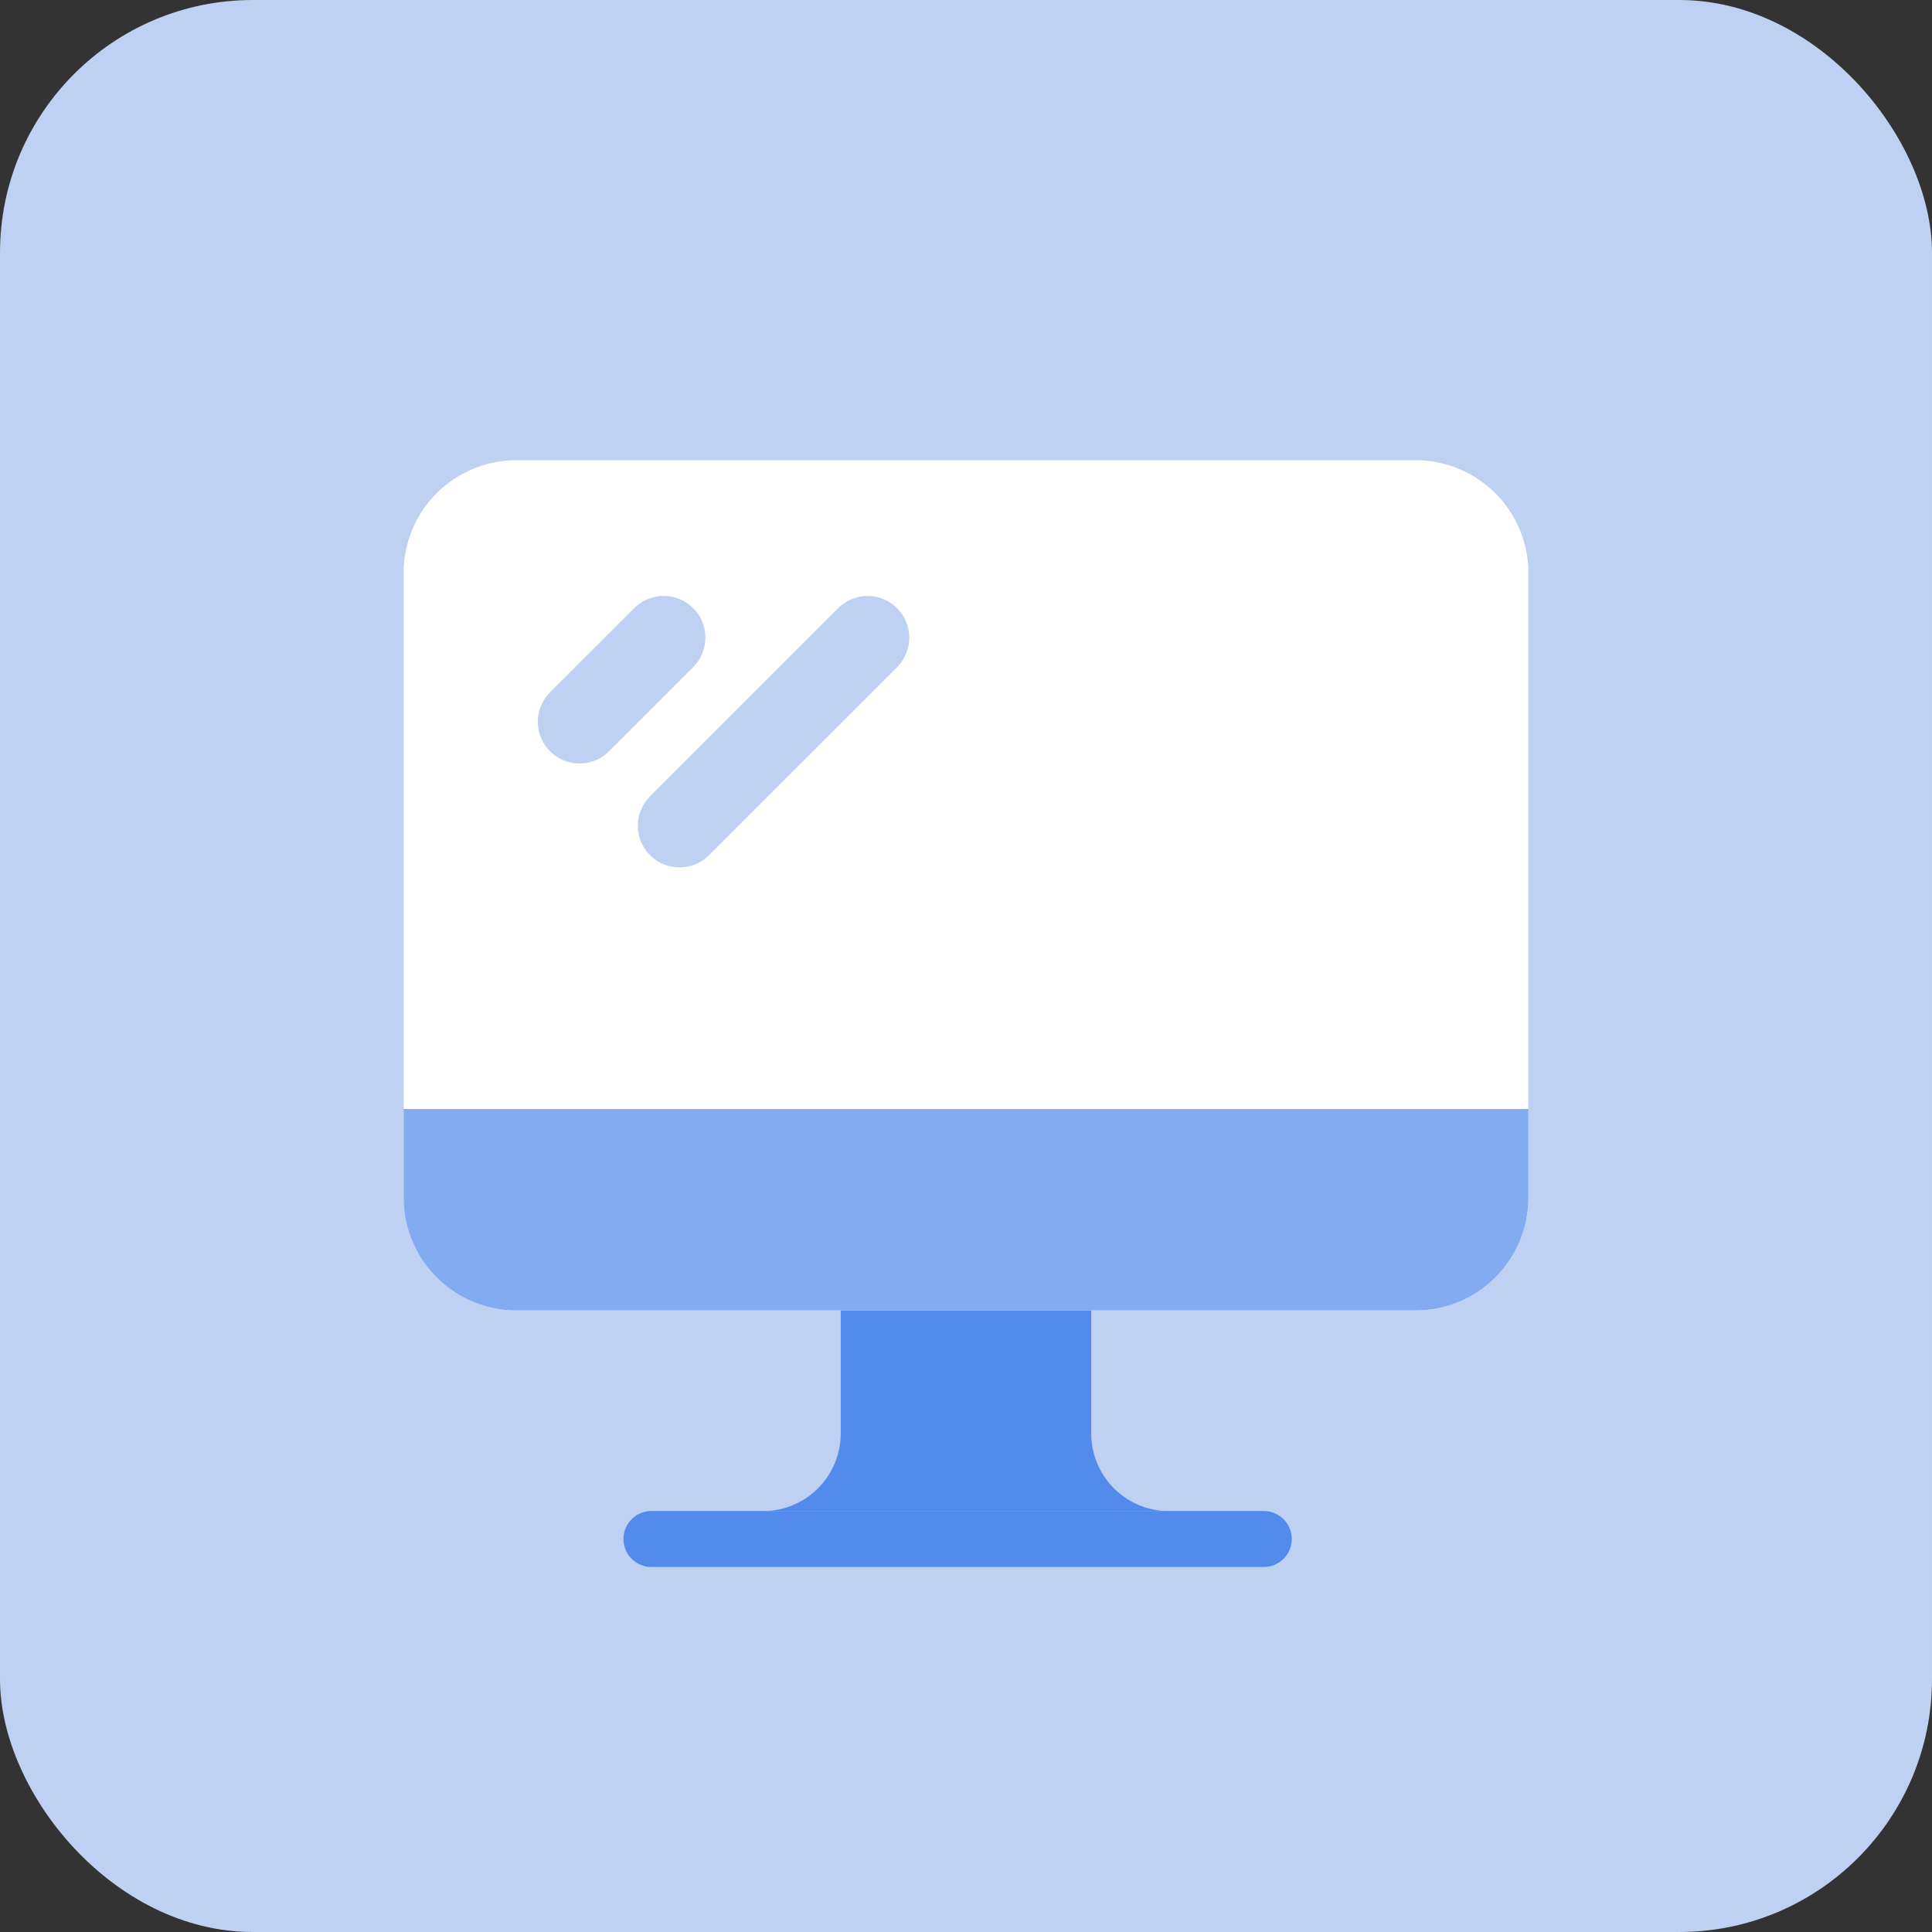 <svg xmlns="http://www.w3.org/2000/svg" xmlns:xlink="http://www.w3.org/1999/xlink" width="107" height="107" viewBox="0 0 107 107"><rect x="0" y="0" width="107" height="107" fill="#333333" stroke="none"/><defs><clipPath id="a"><rect width="62.294" height="61.299" fill="none"/></clipPath></defs><g transform="translate(-1072 -3819)"><rect width="107" height="107" rx="14" transform="translate(1072 3819)" fill="#bed1f2"/><g transform="translate(1094.353 3844.488)"><g transform="translate(0 0)" clip-path="url(#a)"><path d="M62.294,6.229V40.864a6.248,6.248,0,0,1-6.229,6.229H6.229A6.248,6.248,0,0,1,0,40.864V6.229A6.248,6.248,0,0,1,6.229,0H56.065a6.248,6.248,0,0,1,6.229,6.229" transform="translate(0 0)" fill="#fff"/><path d="M62.294,62.3v4.928a6.248,6.248,0,0,1-6.229,6.229H6.229A6.248,6.248,0,0,1,0,67.231V62.3Z" transform="translate(0 -26.367)" fill="#83abf2"/><path d="M52.7,88.466v-6.82H38.825v6.82a4.3,4.3,0,0,1-4.287,4.287H56.99A4.3,4.3,0,0,1,52.7,88.466" transform="translate(-14.617 -34.553)" fill="#538bec"/><path d="M15.2,22.311a2.307,2.307,0,0,1-1.632-3.939l4.663-4.662a2.307,2.307,0,0,1,3.263,3.263l-4.662,4.663a2.3,2.3,0,0,1-1.632.675" transform="translate(-5.457 -5.516)" fill="#bed1f2"/><path d="M24.8,28.068a2.307,2.307,0,0,1-1.632-3.939L33.586,13.711a2.308,2.308,0,0,1,3.264,3.264L26.431,27.393a2.3,2.3,0,0,1-1.632.675" transform="translate(-9.518 -5.517)" fill="#bed1f2"/><path d="M56.573,100.9H22.662a1.549,1.549,0,0,0,0,3.1H56.573a1.549,1.549,0,1,0,0-3.1" transform="translate(-8.935 -42.703)" fill="#538bec"/></g></g></g></svg>